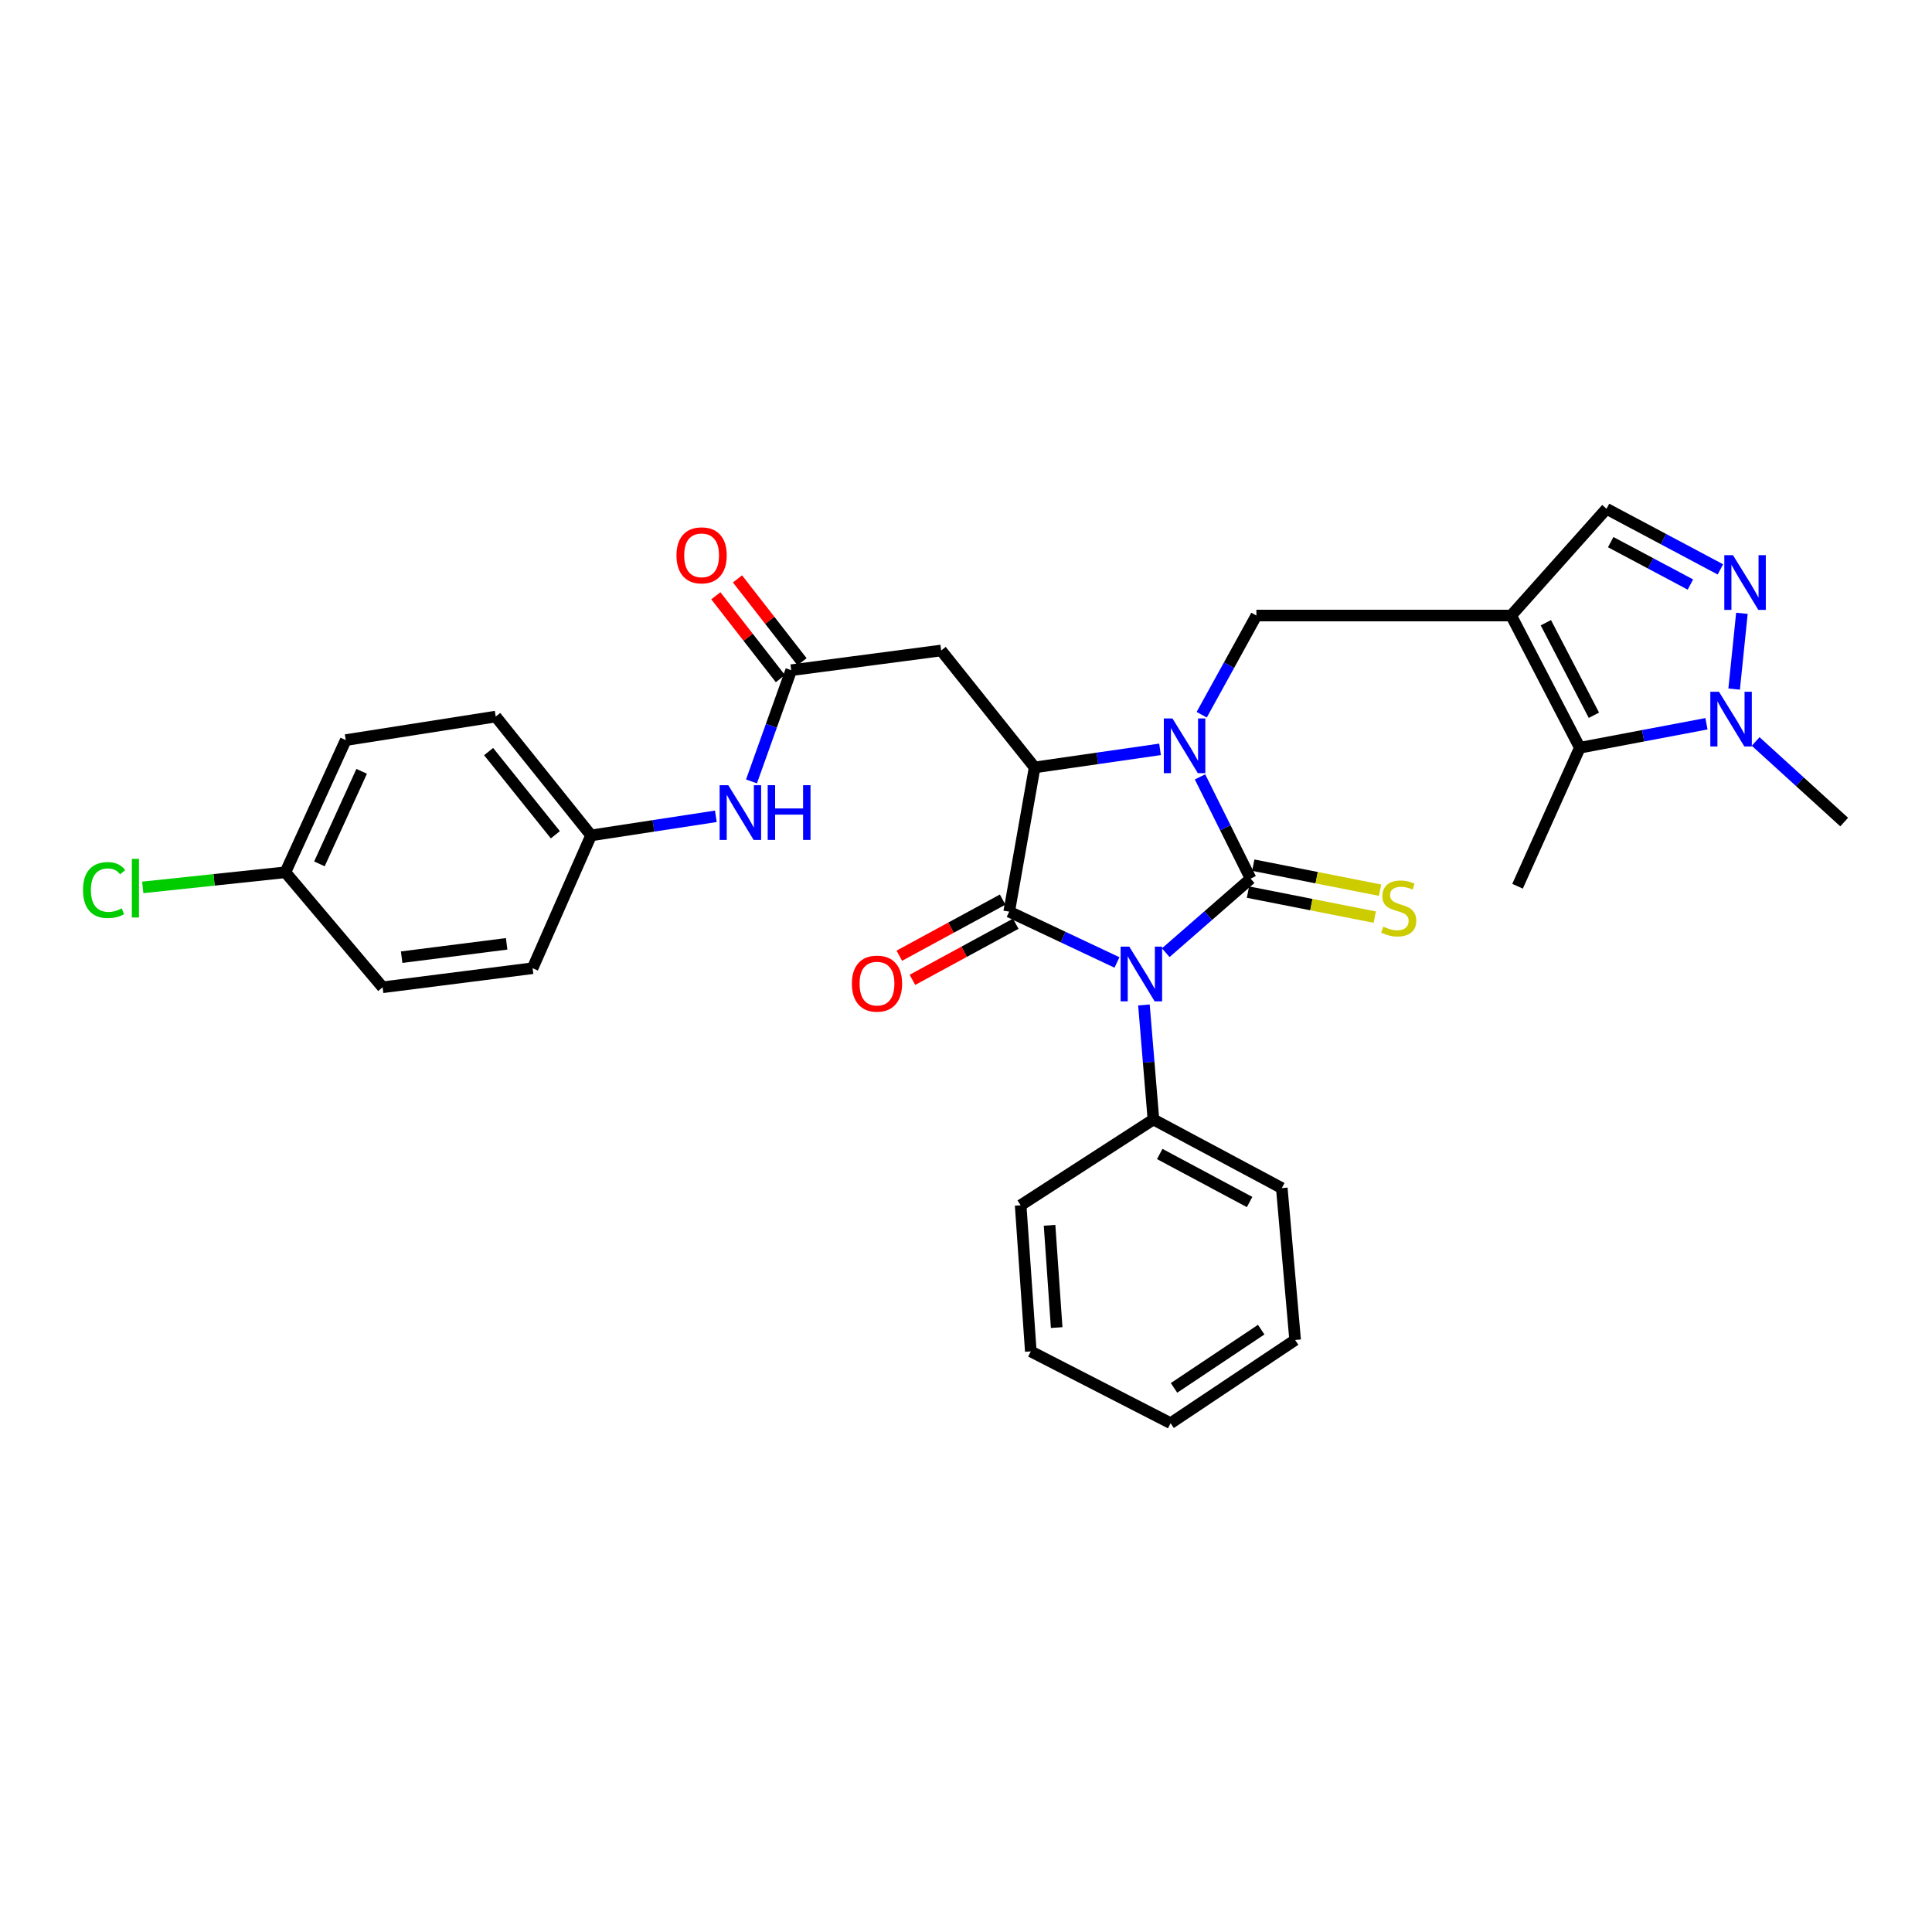 <?xml version='1.0' encoding='iso-8859-1'?>
<svg version='1.1' baseProfile='full'
              xmlns='http://www.w3.org/2000/svg'
                      xmlns:rdkit='http://www.rdkit.org/xml'
                      xmlns:xlink='http://www.w3.org/1999/xlink'
                  xml:space='preserve'
width='1000px' height='1000px' viewBox='0 0 1000 1000'>
<!-- END OF HEADER -->
<rect style='opacity:1.0;fill:#FFFFFF;stroke:none' width='1000' height='1000' x='0' y='0'> </rect>
<path class='bond-0' d='M 647.321,454.781 L 625.354,473.947' style='fill:none;fill-rule:evenodd;stroke:#000000;stroke-width:6px;stroke-linecap:butt;stroke-linejoin:miter;stroke-opacity:1' />
<path class='bond-0' d='M 625.354,473.947 L 603.387,493.114' style='fill:none;fill-rule:evenodd;stroke:#0000FF;stroke-width:6px;stroke-linecap:butt;stroke-linejoin:miter;stroke-opacity:1' />
<path class='bond-1' d='M 647.321,454.781 L 634.224,428.446' style='fill:none;fill-rule:evenodd;stroke:#000000;stroke-width:6px;stroke-linecap:butt;stroke-linejoin:miter;stroke-opacity:1' />
<path class='bond-1' d='M 634.224,428.446 L 621.128,402.112' style='fill:none;fill-rule:evenodd;stroke:#0000FF;stroke-width:6px;stroke-linecap:butt;stroke-linejoin:miter;stroke-opacity:1' />
<path class='bond-12' d='M 645.945,461.753 L 678.759,468.225' style='fill:none;fill-rule:evenodd;stroke:#000000;stroke-width:6px;stroke-linecap:butt;stroke-linejoin:miter;stroke-opacity:1' />
<path class='bond-12' d='M 678.759,468.225 L 711.572,474.697' style='fill:none;fill-rule:evenodd;stroke:#CCCC00;stroke-width:6px;stroke-linecap:butt;stroke-linejoin:miter;stroke-opacity:1' />
<path class='bond-12' d='M 648.696,447.809 L 681.509,454.281' style='fill:none;fill-rule:evenodd;stroke:#000000;stroke-width:6px;stroke-linecap:butt;stroke-linejoin:miter;stroke-opacity:1' />
<path class='bond-12' d='M 681.509,454.281 L 714.322,460.753' style='fill:none;fill-rule:evenodd;stroke:#CCCC00;stroke-width:6px;stroke-linecap:butt;stroke-linejoin:miter;stroke-opacity:1' />
<path class='bond-2' d='M 578.14,498.168 L 550.247,485.022' style='fill:none;fill-rule:evenodd;stroke:#0000FF;stroke-width:6px;stroke-linecap:butt;stroke-linejoin:miter;stroke-opacity:1' />
<path class='bond-2' d='M 550.247,485.022 L 522.354,471.875' style='fill:none;fill-rule:evenodd;stroke:#000000;stroke-width:6px;stroke-linecap:butt;stroke-linejoin:miter;stroke-opacity:1' />
<path class='bond-13' d='M 592.1,520.171 L 594.554,549.805' style='fill:none;fill-rule:evenodd;stroke:#0000FF;stroke-width:6px;stroke-linecap:butt;stroke-linejoin:miter;stroke-opacity:1' />
<path class='bond-13' d='M 594.554,549.805 L 597.009,579.439' style='fill:none;fill-rule:evenodd;stroke:#000000;stroke-width:6px;stroke-linecap:butt;stroke-linejoin:miter;stroke-opacity:1' />
<path class='bond-3' d='M 600.432,387.862 L 567.978,392.537' style='fill:none;fill-rule:evenodd;stroke:#0000FF;stroke-width:6px;stroke-linecap:butt;stroke-linejoin:miter;stroke-opacity:1' />
<path class='bond-3' d='M 567.978,392.537 L 535.524,397.213' style='fill:none;fill-rule:evenodd;stroke:#000000;stroke-width:6px;stroke-linecap:butt;stroke-linejoin:miter;stroke-opacity:1' />
<path class='bond-5' d='M 621.999,369.947 L 636.152,344.275' style='fill:none;fill-rule:evenodd;stroke:#0000FF;stroke-width:6px;stroke-linecap:butt;stroke-linejoin:miter;stroke-opacity:1' />
<path class='bond-5' d='M 636.152,344.275 L 650.305,318.602' style='fill:none;fill-rule:evenodd;stroke:#000000;stroke-width:6px;stroke-linecap:butt;stroke-linejoin:miter;stroke-opacity:1' />
<path class='bond-14' d='M 518.962,465.631 L 492.223,480.154' style='fill:none;fill-rule:evenodd;stroke:#000000;stroke-width:6px;stroke-linecap:butt;stroke-linejoin:miter;stroke-opacity:1' />
<path class='bond-14' d='M 492.223,480.154 L 465.484,494.678' style='fill:none;fill-rule:evenodd;stroke:#FF0000;stroke-width:6px;stroke-linecap:butt;stroke-linejoin:miter;stroke-opacity:1' />
<path class='bond-14' d='M 525.746,478.12 L 499.007,492.643' style='fill:none;fill-rule:evenodd;stroke:#000000;stroke-width:6px;stroke-linecap:butt;stroke-linejoin:miter;stroke-opacity:1' />
<path class='bond-14' d='M 499.007,492.643 L 472.268,507.167' style='fill:none;fill-rule:evenodd;stroke:#FF0000;stroke-width:6px;stroke-linecap:butt;stroke-linejoin:miter;stroke-opacity:1' />
<path class='bond-31' d='M 522.354,471.875 L 535.524,397.213' style='fill:none;fill-rule:evenodd;stroke:#000000;stroke-width:6px;stroke-linecap:butt;stroke-linejoin:miter;stroke-opacity:1' />
<path class='bond-9' d='M 535.524,397.213 L 487.155,336.692' style='fill:none;fill-rule:evenodd;stroke:#000000;stroke-width:6px;stroke-linecap:butt;stroke-linejoin:miter;stroke-opacity:1' />
<path class='bond-4' d='M 782.188,318.602 L 650.305,318.602' style='fill:none;fill-rule:evenodd;stroke:#000000;stroke-width:6px;stroke-linecap:butt;stroke-linejoin:miter;stroke-opacity:1' />
<path class='bond-7' d='M 782.188,318.602 L 817.719,387.027' style='fill:none;fill-rule:evenodd;stroke:#000000;stroke-width:6px;stroke-linecap:butt;stroke-linejoin:miter;stroke-opacity:1' />
<path class='bond-7' d='M 800.131,322.316 L 825.003,370.214' style='fill:none;fill-rule:evenodd;stroke:#000000;stroke-width:6px;stroke-linecap:butt;stroke-linejoin:miter;stroke-opacity:1' />
<path class='bond-10' d='M 782.188,318.602 L 831.529,263.355' style='fill:none;fill-rule:evenodd;stroke:#000000;stroke-width:6px;stroke-linecap:butt;stroke-linejoin:miter;stroke-opacity:1' />
<path class='bond-6' d='M 890.468,294.713 L 860.999,279.034' style='fill:none;fill-rule:evenodd;stroke:#0000FF;stroke-width:6px;stroke-linecap:butt;stroke-linejoin:miter;stroke-opacity:1' />
<path class='bond-6' d='M 860.999,279.034 L 831.529,263.355' style='fill:none;fill-rule:evenodd;stroke:#000000;stroke-width:6px;stroke-linecap:butt;stroke-linejoin:miter;stroke-opacity:1' />
<path class='bond-6' d='M 874.952,302.557 L 854.323,291.582' style='fill:none;fill-rule:evenodd;stroke:#0000FF;stroke-width:6px;stroke-linecap:butt;stroke-linejoin:miter;stroke-opacity:1' />
<path class='bond-6' d='M 854.323,291.582 L 833.694,280.606' style='fill:none;fill-rule:evenodd;stroke:#000000;stroke-width:6px;stroke-linecap:butt;stroke-linejoin:miter;stroke-opacity:1' />
<path class='bond-32' d='M 901.607,317.445 L 897.589,356.671' style='fill:none;fill-rule:evenodd;stroke:#0000FF;stroke-width:6px;stroke-linecap:butt;stroke-linejoin:miter;stroke-opacity:1' />
<path class='bond-8' d='M 817.719,387.027 L 850.493,380.822' style='fill:none;fill-rule:evenodd;stroke:#000000;stroke-width:6px;stroke-linecap:butt;stroke-linejoin:miter;stroke-opacity:1' />
<path class='bond-8' d='M 850.493,380.822 L 883.266,374.617' style='fill:none;fill-rule:evenodd;stroke:#0000FF;stroke-width:6px;stroke-linecap:butt;stroke-linejoin:miter;stroke-opacity:1' />
<path class='bond-23' d='M 817.719,387.027 L 785.481,458.721' style='fill:none;fill-rule:evenodd;stroke:#000000;stroke-width:6px;stroke-linecap:butt;stroke-linejoin:miter;stroke-opacity:1' />
<path class='bond-20' d='M 908.717,383.784 L 931.631,404.639' style='fill:none;fill-rule:evenodd;stroke:#0000FF;stroke-width:6px;stroke-linecap:butt;stroke-linejoin:miter;stroke-opacity:1' />
<path class='bond-20' d='M 931.631,404.639 L 954.545,425.495' style='fill:none;fill-rule:evenodd;stroke:#000000;stroke-width:6px;stroke-linecap:butt;stroke-linejoin:miter;stroke-opacity:1' />
<path class='bond-11' d='M 487.155,336.692 L 409.531,346.893' style='fill:none;fill-rule:evenodd;stroke:#000000;stroke-width:6px;stroke-linecap:butt;stroke-linejoin:miter;stroke-opacity:1' />
<path class='bond-15' d='M 409.531,346.893 L 399.251,375.677' style='fill:none;fill-rule:evenodd;stroke:#000000;stroke-width:6px;stroke-linecap:butt;stroke-linejoin:miter;stroke-opacity:1' />
<path class='bond-15' d='M 399.251,375.677 L 388.97,404.46' style='fill:none;fill-rule:evenodd;stroke:#0000FF;stroke-width:6px;stroke-linecap:butt;stroke-linejoin:miter;stroke-opacity:1' />
<path class='bond-16' d='M 415.137,342.526 L 398.431,321.082' style='fill:none;fill-rule:evenodd;stroke:#000000;stroke-width:6px;stroke-linecap:butt;stroke-linejoin:miter;stroke-opacity:1' />
<path class='bond-16' d='M 398.431,321.082 L 381.726,299.638' style='fill:none;fill-rule:evenodd;stroke:#FF0000;stroke-width:6px;stroke-linecap:butt;stroke-linejoin:miter;stroke-opacity:1' />
<path class='bond-16' d='M 403.925,351.26 L 387.22,329.816' style='fill:none;fill-rule:evenodd;stroke:#000000;stroke-width:6px;stroke-linecap:butt;stroke-linejoin:miter;stroke-opacity:1' />
<path class='bond-16' d='M 387.22,329.816 L 370.514,308.373' style='fill:none;fill-rule:evenodd;stroke:#FF0000;stroke-width:6px;stroke-linecap:butt;stroke-linejoin:miter;stroke-opacity:1' />
<path class='bond-26' d='M 597.009,579.439 L 663.452,614.955' style='fill:none;fill-rule:evenodd;stroke:#000000;stroke-width:6px;stroke-linecap:butt;stroke-linejoin:miter;stroke-opacity:1' />
<path class='bond-26' d='M 600.275,597.301 L 646.785,622.162' style='fill:none;fill-rule:evenodd;stroke:#000000;stroke-width:6px;stroke-linecap:butt;stroke-linejoin:miter;stroke-opacity:1' />
<path class='bond-27' d='M 597.009,579.439 L 528.284,623.853' style='fill:none;fill-rule:evenodd;stroke:#000000;stroke-width:6px;stroke-linecap:butt;stroke-linejoin:miter;stroke-opacity:1' />
<path class='bond-17' d='M 370.52,422.519 L 338.229,427.462' style='fill:none;fill-rule:evenodd;stroke:#0000FF;stroke-width:6px;stroke-linecap:butt;stroke-linejoin:miter;stroke-opacity:1' />
<path class='bond-17' d='M 338.229,427.462 L 305.938,432.404' style='fill:none;fill-rule:evenodd;stroke:#000000;stroke-width:6px;stroke-linecap:butt;stroke-linejoin:miter;stroke-opacity:1' />
<path class='bond-21' d='M 305.938,432.404 L 275.674,501.145' style='fill:none;fill-rule:evenodd;stroke:#000000;stroke-width:6px;stroke-linecap:butt;stroke-linejoin:miter;stroke-opacity:1' />
<path class='bond-22' d='M 305.938,432.404 L 256.582,370.896' style='fill:none;fill-rule:evenodd;stroke:#000000;stroke-width:6px;stroke-linecap:butt;stroke-linejoin:miter;stroke-opacity:1' />
<path class='bond-22' d='M 287.45,432.073 L 252.901,389.017' style='fill:none;fill-rule:evenodd;stroke:#000000;stroke-width:6px;stroke-linecap:butt;stroke-linejoin:miter;stroke-opacity:1' />
<path class='bond-18' d='M 147.715,451.496 L 178.959,383.071' style='fill:none;fill-rule:evenodd;stroke:#000000;stroke-width:6px;stroke-linecap:butt;stroke-linejoin:miter;stroke-opacity:1' />
<path class='bond-18' d='M 165.33,447.136 L 187.2,399.238' style='fill:none;fill-rule:evenodd;stroke:#000000;stroke-width:6px;stroke-linecap:butt;stroke-linejoin:miter;stroke-opacity:1' />
<path class='bond-19' d='M 147.715,451.496 L 110.799,455.405' style='fill:none;fill-rule:evenodd;stroke:#000000;stroke-width:6px;stroke-linecap:butt;stroke-linejoin:miter;stroke-opacity:1' />
<path class='bond-19' d='M 110.799,455.405 L 73.883,459.314' style='fill:none;fill-rule:evenodd;stroke:#00CC00;stroke-width:6px;stroke-linecap:butt;stroke-linejoin:miter;stroke-opacity:1' />
<path class='bond-34' d='M 147.715,451.496 L 198.043,511.015' style='fill:none;fill-rule:evenodd;stroke:#000000;stroke-width:6px;stroke-linecap:butt;stroke-linejoin:miter;stroke-opacity:1' />
<path class='bond-24' d='M 275.674,501.145 L 198.043,511.015' style='fill:none;fill-rule:evenodd;stroke:#000000;stroke-width:6px;stroke-linecap:butt;stroke-linejoin:miter;stroke-opacity:1' />
<path class='bond-24' d='M 262.237,488.526 L 207.895,495.435' style='fill:none;fill-rule:evenodd;stroke:#000000;stroke-width:6px;stroke-linecap:butt;stroke-linejoin:miter;stroke-opacity:1' />
<path class='bond-25' d='M 256.582,370.896 L 178.959,383.071' style='fill:none;fill-rule:evenodd;stroke:#000000;stroke-width:6px;stroke-linecap:butt;stroke-linejoin:miter;stroke-opacity:1' />
<path class='bond-29' d='M 663.452,614.955 L 670.36,693.573' style='fill:none;fill-rule:evenodd;stroke:#000000;stroke-width:6px;stroke-linecap:butt;stroke-linejoin:miter;stroke-opacity:1' />
<path class='bond-28' d='M 528.284,623.853 L 533.542,699.487' style='fill:none;fill-rule:evenodd;stroke:#000000;stroke-width:6px;stroke-linecap:butt;stroke-linejoin:miter;stroke-opacity:1' />
<path class='bond-28' d='M 543.251,634.213 L 546.932,687.156' style='fill:none;fill-rule:evenodd;stroke:#000000;stroke-width:6px;stroke-linecap:butt;stroke-linejoin:miter;stroke-opacity:1' />
<path class='bond-30' d='M 533.542,699.487 L 605.907,736.645' style='fill:none;fill-rule:evenodd;stroke:#000000;stroke-width:6px;stroke-linecap:butt;stroke-linejoin:miter;stroke-opacity:1' />
<path class='bond-33' d='M 670.36,693.573 L 605.907,736.645' style='fill:none;fill-rule:evenodd;stroke:#000000;stroke-width:6px;stroke-linecap:butt;stroke-linejoin:miter;stroke-opacity:1' />
<path class='bond-33' d='M 652.796,688.217 L 607.679,718.367' style='fill:none;fill-rule:evenodd;stroke:#000000;stroke-width:6px;stroke-linecap:butt;stroke-linejoin:miter;stroke-opacity:1' />
<path  class='atom-1' d='M 584.511 489.962
L 593.791 504.962
Q 594.711 506.442, 596.191 509.122
Q 597.671 511.802, 597.751 511.962
L 597.751 489.962
L 601.511 489.962
L 601.511 518.282
L 597.631 518.282
L 587.671 501.882
Q 586.511 499.962, 585.271 497.762
Q 584.071 495.562, 583.711 494.882
L 583.711 518.282
L 580.031 518.282
L 580.031 489.962
L 584.511 489.962
' fill='#0000FF'/>
<path  class='atom-2' d='M 606.872 371.872
L 616.152 386.872
Q 617.072 388.352, 618.552 391.032
Q 620.032 393.712, 620.112 393.872
L 620.112 371.872
L 623.872 371.872
L 623.872 400.192
L 619.992 400.192
L 610.032 383.792
Q 608.872 381.872, 607.632 379.672
Q 606.432 377.472, 606.072 376.792
L 606.072 400.192
L 602.392 400.192
L 602.392 371.872
L 606.872 371.872
' fill='#0000FF'/>
<path  class='atom-7' d='M 896.979 287.348
L 906.259 302.348
Q 907.179 303.828, 908.659 306.508
Q 910.139 309.188, 910.219 309.348
L 910.219 287.348
L 913.979 287.348
L 913.979 315.668
L 910.099 315.668
L 900.139 299.268
Q 898.979 297.348, 897.739 295.148
Q 896.539 292.948, 896.179 292.268
L 896.179 315.668
L 892.499 315.668
L 892.499 287.348
L 896.979 287.348
' fill='#0000FF'/>
<path  class='atom-9' d='M 889.738 358.047
L 899.018 373.047
Q 899.938 374.527, 901.418 377.207
Q 902.898 379.887, 902.978 380.047
L 902.978 358.047
L 906.738 358.047
L 906.738 386.367
L 902.858 386.367
L 892.898 369.967
Q 891.738 368.047, 890.498 365.847
Q 889.298 363.647, 888.938 362.967
L 888.938 386.367
L 885.258 386.367
L 885.258 358.047
L 889.738 358.047
' fill='#0000FF'/>
<path  class='atom-13' d='M 715.981 479.621
Q 716.301 479.741, 717.621 480.301
Q 718.941 480.861, 720.381 481.221
Q 721.861 481.541, 723.301 481.541
Q 725.981 481.541, 727.541 480.261
Q 729.101 478.941, 729.101 476.661
Q 729.101 475.101, 728.301 474.141
Q 727.541 473.181, 726.341 472.661
Q 725.141 472.141, 723.141 471.541
Q 720.621 470.781, 719.101 470.061
Q 717.621 469.341, 716.541 467.821
Q 715.501 466.301, 715.501 463.741
Q 715.501 460.181, 717.901 457.981
Q 720.341 455.781, 725.141 455.781
Q 728.421 455.781, 732.141 457.341
L 731.221 460.421
Q 727.821 459.021, 725.261 459.021
Q 722.501 459.021, 720.981 460.181
Q 719.461 461.301, 719.501 463.261
Q 719.501 464.781, 720.261 465.701
Q 721.061 466.621, 722.181 467.141
Q 723.341 467.661, 725.261 468.261
Q 727.821 469.061, 729.341 469.861
Q 730.861 470.661, 731.941 472.301
Q 733.061 473.901, 733.061 476.661
Q 733.061 480.581, 730.421 482.701
Q 727.821 484.781, 723.461 484.781
Q 720.941 484.781, 719.021 484.221
Q 717.141 483.701, 714.901 482.781
L 715.981 479.621
' fill='#CCCC00'/>
<path  class='atom-15' d='M 440.929 509.121
Q 440.929 502.321, 444.289 498.521
Q 447.649 494.721, 453.929 494.721
Q 460.209 494.721, 463.569 498.521
Q 466.929 502.321, 466.929 509.121
Q 466.929 516.001, 463.529 519.921
Q 460.129 523.801, 453.929 523.801
Q 447.689 523.801, 444.289 519.921
Q 440.929 516.041, 440.929 509.121
M 453.929 520.601
Q 458.249 520.601, 460.569 517.721
Q 462.929 514.801, 462.929 509.121
Q 462.929 503.561, 460.569 500.761
Q 458.249 497.921, 453.929 497.921
Q 449.609 497.921, 447.249 500.721
Q 444.929 503.521, 444.929 509.121
Q 444.929 514.841, 447.249 517.721
Q 449.609 520.601, 453.929 520.601
' fill='#FF0000'/>
<path  class='atom-16' d='M 376.955 406.416
L 386.235 421.416
Q 387.155 422.896, 388.635 425.576
Q 390.115 428.256, 390.195 428.416
L 390.195 406.416
L 393.955 406.416
L 393.955 434.736
L 390.075 434.736
L 380.115 418.336
Q 378.955 416.416, 377.715 414.216
Q 376.515 412.016, 376.155 411.336
L 376.155 434.736
L 372.475 434.736
L 372.475 406.416
L 376.955 406.416
' fill='#0000FF'/>
<path  class='atom-16' d='M 397.355 406.416
L 401.195 406.416
L 401.195 418.456
L 415.675 418.456
L 415.675 406.416
L 419.515 406.416
L 419.515 434.736
L 415.675 434.736
L 415.675 421.656
L 401.195 421.656
L 401.195 434.736
L 397.355 434.736
L 397.355 406.416
' fill='#0000FF'/>
<path  class='atom-17' d='M 350.151 287.439
Q 350.151 280.639, 353.511 276.839
Q 356.871 273.039, 363.151 273.039
Q 369.431 273.039, 372.791 276.839
Q 376.151 280.639, 376.151 287.439
Q 376.151 294.319, 372.751 298.239
Q 369.351 302.119, 363.151 302.119
Q 356.911 302.119, 353.511 298.239
Q 350.151 294.359, 350.151 287.439
M 363.151 298.919
Q 367.471 298.919, 369.791 296.039
Q 372.151 293.119, 372.151 287.439
Q 372.151 281.879, 369.791 279.079
Q 367.471 276.239, 363.151 276.239
Q 358.831 276.239, 356.471 279.039
Q 354.151 281.839, 354.151 287.439
Q 354.151 293.159, 356.471 296.039
Q 358.831 298.919, 363.151 298.919
' fill='#FF0000'/>
<path  class='atom-20' d='M 42.971 460.696
Q 42.971 453.656, 46.251 449.976
Q 49.571 446.256, 55.851 446.256
Q 61.691 446.256, 64.811 450.376
L 62.171 452.536
Q 59.891 449.536, 55.851 449.536
Q 51.571 449.536, 49.291 452.416
Q 47.051 455.256, 47.051 460.696
Q 47.051 466.296, 49.371 469.176
Q 51.731 472.056, 56.291 472.056
Q 59.411 472.056, 63.051 470.176
L 64.171 473.176
Q 62.691 474.136, 60.451 474.696
Q 58.211 475.256, 55.731 475.256
Q 49.571 475.256, 46.251 471.496
Q 42.971 467.736, 42.971 460.696
' fill='#00CC00'/>
<path  class='atom-20' d='M 68.251 444.536
L 71.931 444.536
L 71.931 474.896
L 68.251 474.896
L 68.251 444.536
' fill='#00CC00'/>
</svg>
